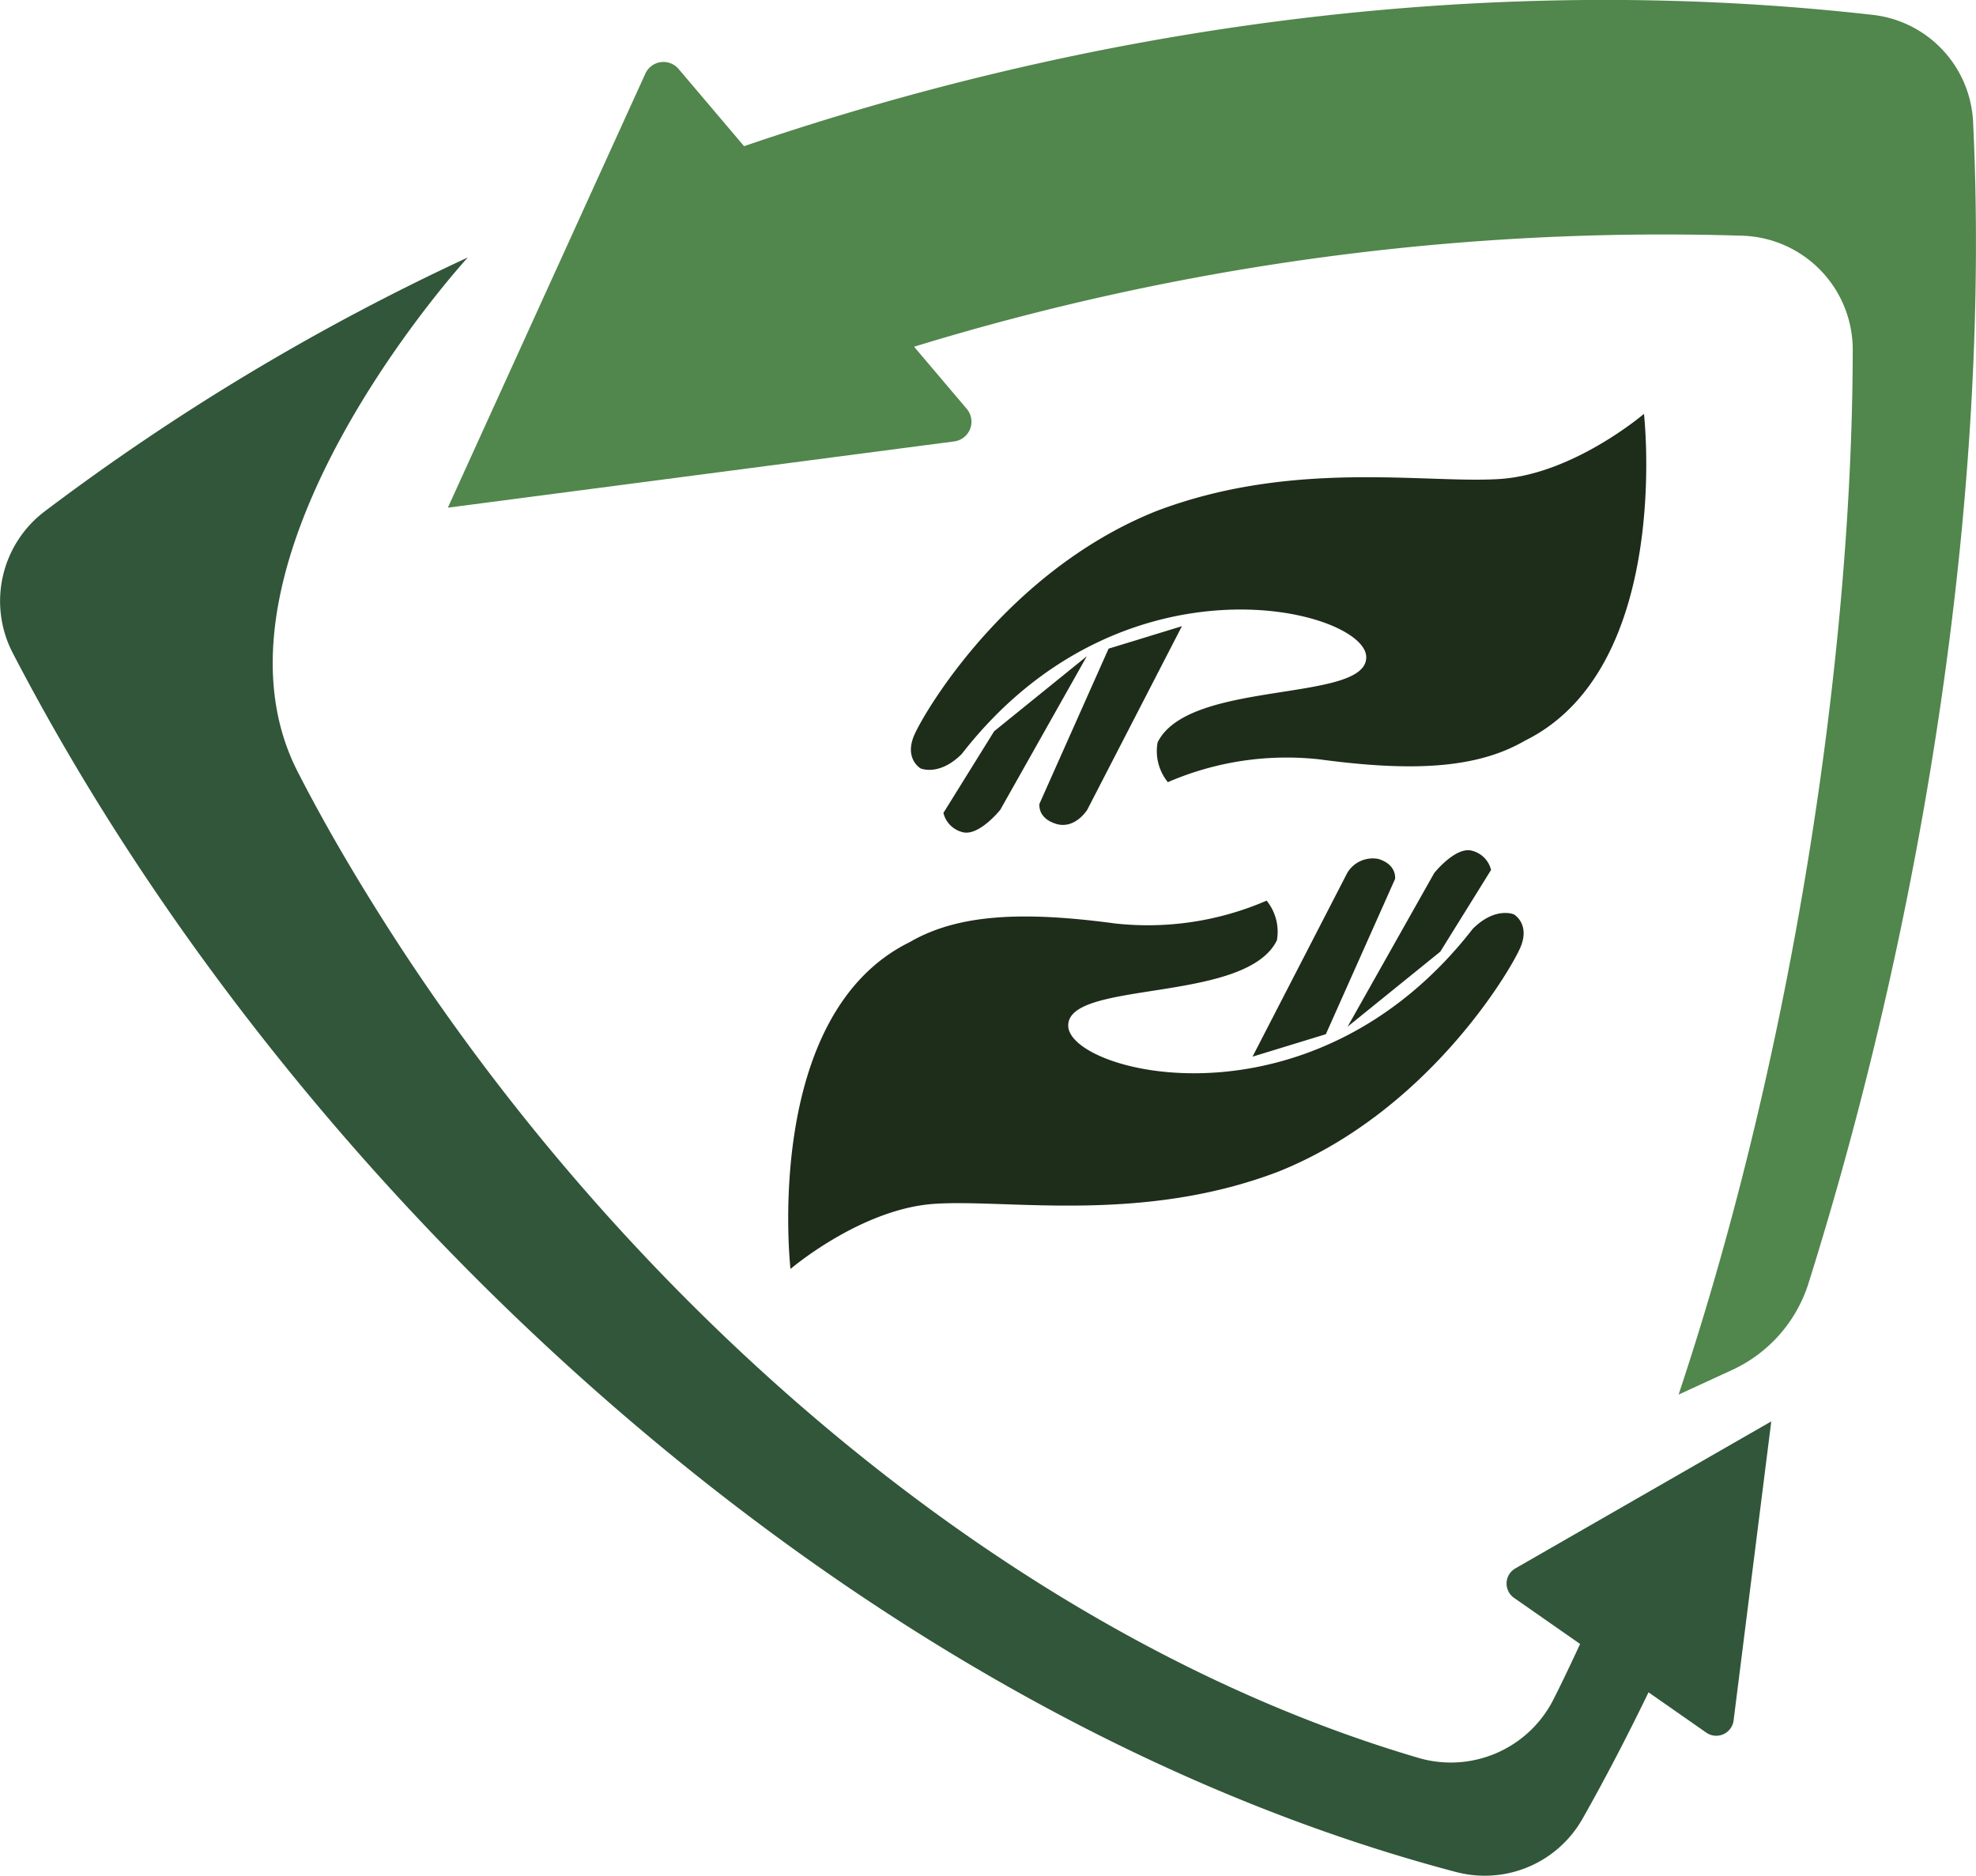 <svg xmlns="http://www.w3.org/2000/svg" width="123.133" height="116.918" viewBox="0 0 123.133 116.918">
  <g id="Grupo_7274" data-name="Grupo 7274" transform="translate(19515 21179.545)">
    <path id="Trazado_24" data-name="Trazado 24" d="M90.788,116.693C52.982,106.732,18.287,74.426.775,40.662a7.018,7.018,0,0,1,2-8.782A144.625,144.625,0,0,1,29.152,16.046S11.82,34.931,18.545,48.091c1.591,3.113,3.388,6.19,5.315,9.237,14.837,23.464,38.6,44.586,64.478,52.222a7.167,7.167,0,0,0,8.431-3.563c.583-1.144,1.14-2.331,1.694-3.522l-4.116-2.873a1.088,1.088,0,0,1,.08-1.836l15.949-9.164-2.349,18.643a1.089,1.089,0,0,1-1.7.757l-3.6-2.514c-1.315,2.717-2.677,5.339-4.089,7.837a7,7,0,0,1-7.844,3.378" transform="translate(-19515 -21179.545)" fill="#315639"/>
    <path id="Trazado_25" data-name="Trazado 25" d="M56.959,21.61a159.275,159.275,0,0,1,51.7-6.916,7.108,7.108,0,0,1,6.793,7.165c-.025,18.8-3.69,43.6-10.853,65.064l3.351-1.542a8.89,8.89,0,0,0,4.755-5.427c7.378-23.5,11.333-49.92,10.248-72.322a7.051,7.051,0,0,0-6.209-6.7c-24.7-2.8-49.078.9-70.378,8.179L42.287,4.3a1.238,1.238,0,0,0-2.072.288L27.908,31.642l31.55-4.129a1.239,1.239,0,0,0,.785-2.029Z" transform="translate(-19515 -21179.545)" fill="#51864c"/>
    <path id="Trazado_26" data-name="Trazado 26" d="M49.259,79.091s-1.805-15.832,7.433-20.372c3.012-1.754,7.058-1.933,12.787-1.162a18.623,18.623,0,0,0,9.449-1.422,3.071,3.071,0,0,1,.64,2.475c-1.948,3.976-13.153,2.434-13,5.363s15.189,6.811,25.207-6.081c1.411-1.408,2.564-.9,2.564-.9s1.041.6.391,2.088S88.939,69.292,79.682,73.017C71.128,76.29,62.8,74.723,58.221,75.033s-8.962,4.058-8.962,4.058" transform="translate(-19515 -21179.545)" fill="#1e2c1a"/>
    <path id="Trazado_27" data-name="Trazado 27" d="M82.62,64.458l-4.569,1.4,5.9-11.446a1.845,1.845,0,0,1,1.945-.875c1.18.366,1.035,1.249,1.035,1.249Z" transform="translate(-19515 -21179.545)" fill="#1e2c1a"/>
    <path id="Trazado_28" data-name="Trazado 28" d="M83.976,63.989l5.775-4.675,3.163-5.092a1.631,1.631,0,0,0-1.194-1.2c-1.022-.271-2.349,1.394-2.349,1.394Z" transform="translate(-19515 -21179.545)" fill="#1e2c1a"/>
    <path id="Trazado_29" data-name="Trazado 29" d="M102.443,25.8s1.805,15.832-7.433,20.372C92,47.921,87.952,48.1,82.223,47.329a18.623,18.623,0,0,0-9.449,1.422,3.071,3.071,0,0,1-.64-2.475c1.948-3.976,13.153-2.434,13-5.363S69.949,34.1,59.931,46.994c-1.411,1.408-2.564.9-2.564.9s-1.041-.6-.391-2.088S62.763,35.594,72.02,31.869C80.574,28.6,88.9,30.163,93.481,29.853s8.962-4.058,8.962-4.058" transform="translate(-19515 -21179.545)" fill="#1e2c1a"/>
    <path id="Trazado_30" data-name="Trazado 30" d="M69.081,40.428l4.569-1.4-5.9,11.446s-.765,1.241-1.945.875S64.773,50.1,64.773,50.1Z" transform="translate(-19515 -21179.545)" fill="#1e2c1a"/>
    <path id="Trazado_31" data-name="Trazado 31" d="M67.726,40.9l-5.775,4.675-3.163,5.092a1.631,1.631,0,0,0,1.194,1.2c1.022.271,2.349-1.394,2.349-1.394Z" transform="translate(-19515 -21179.545)" fill="#1e2c1a"/>
  </g>
</svg>
